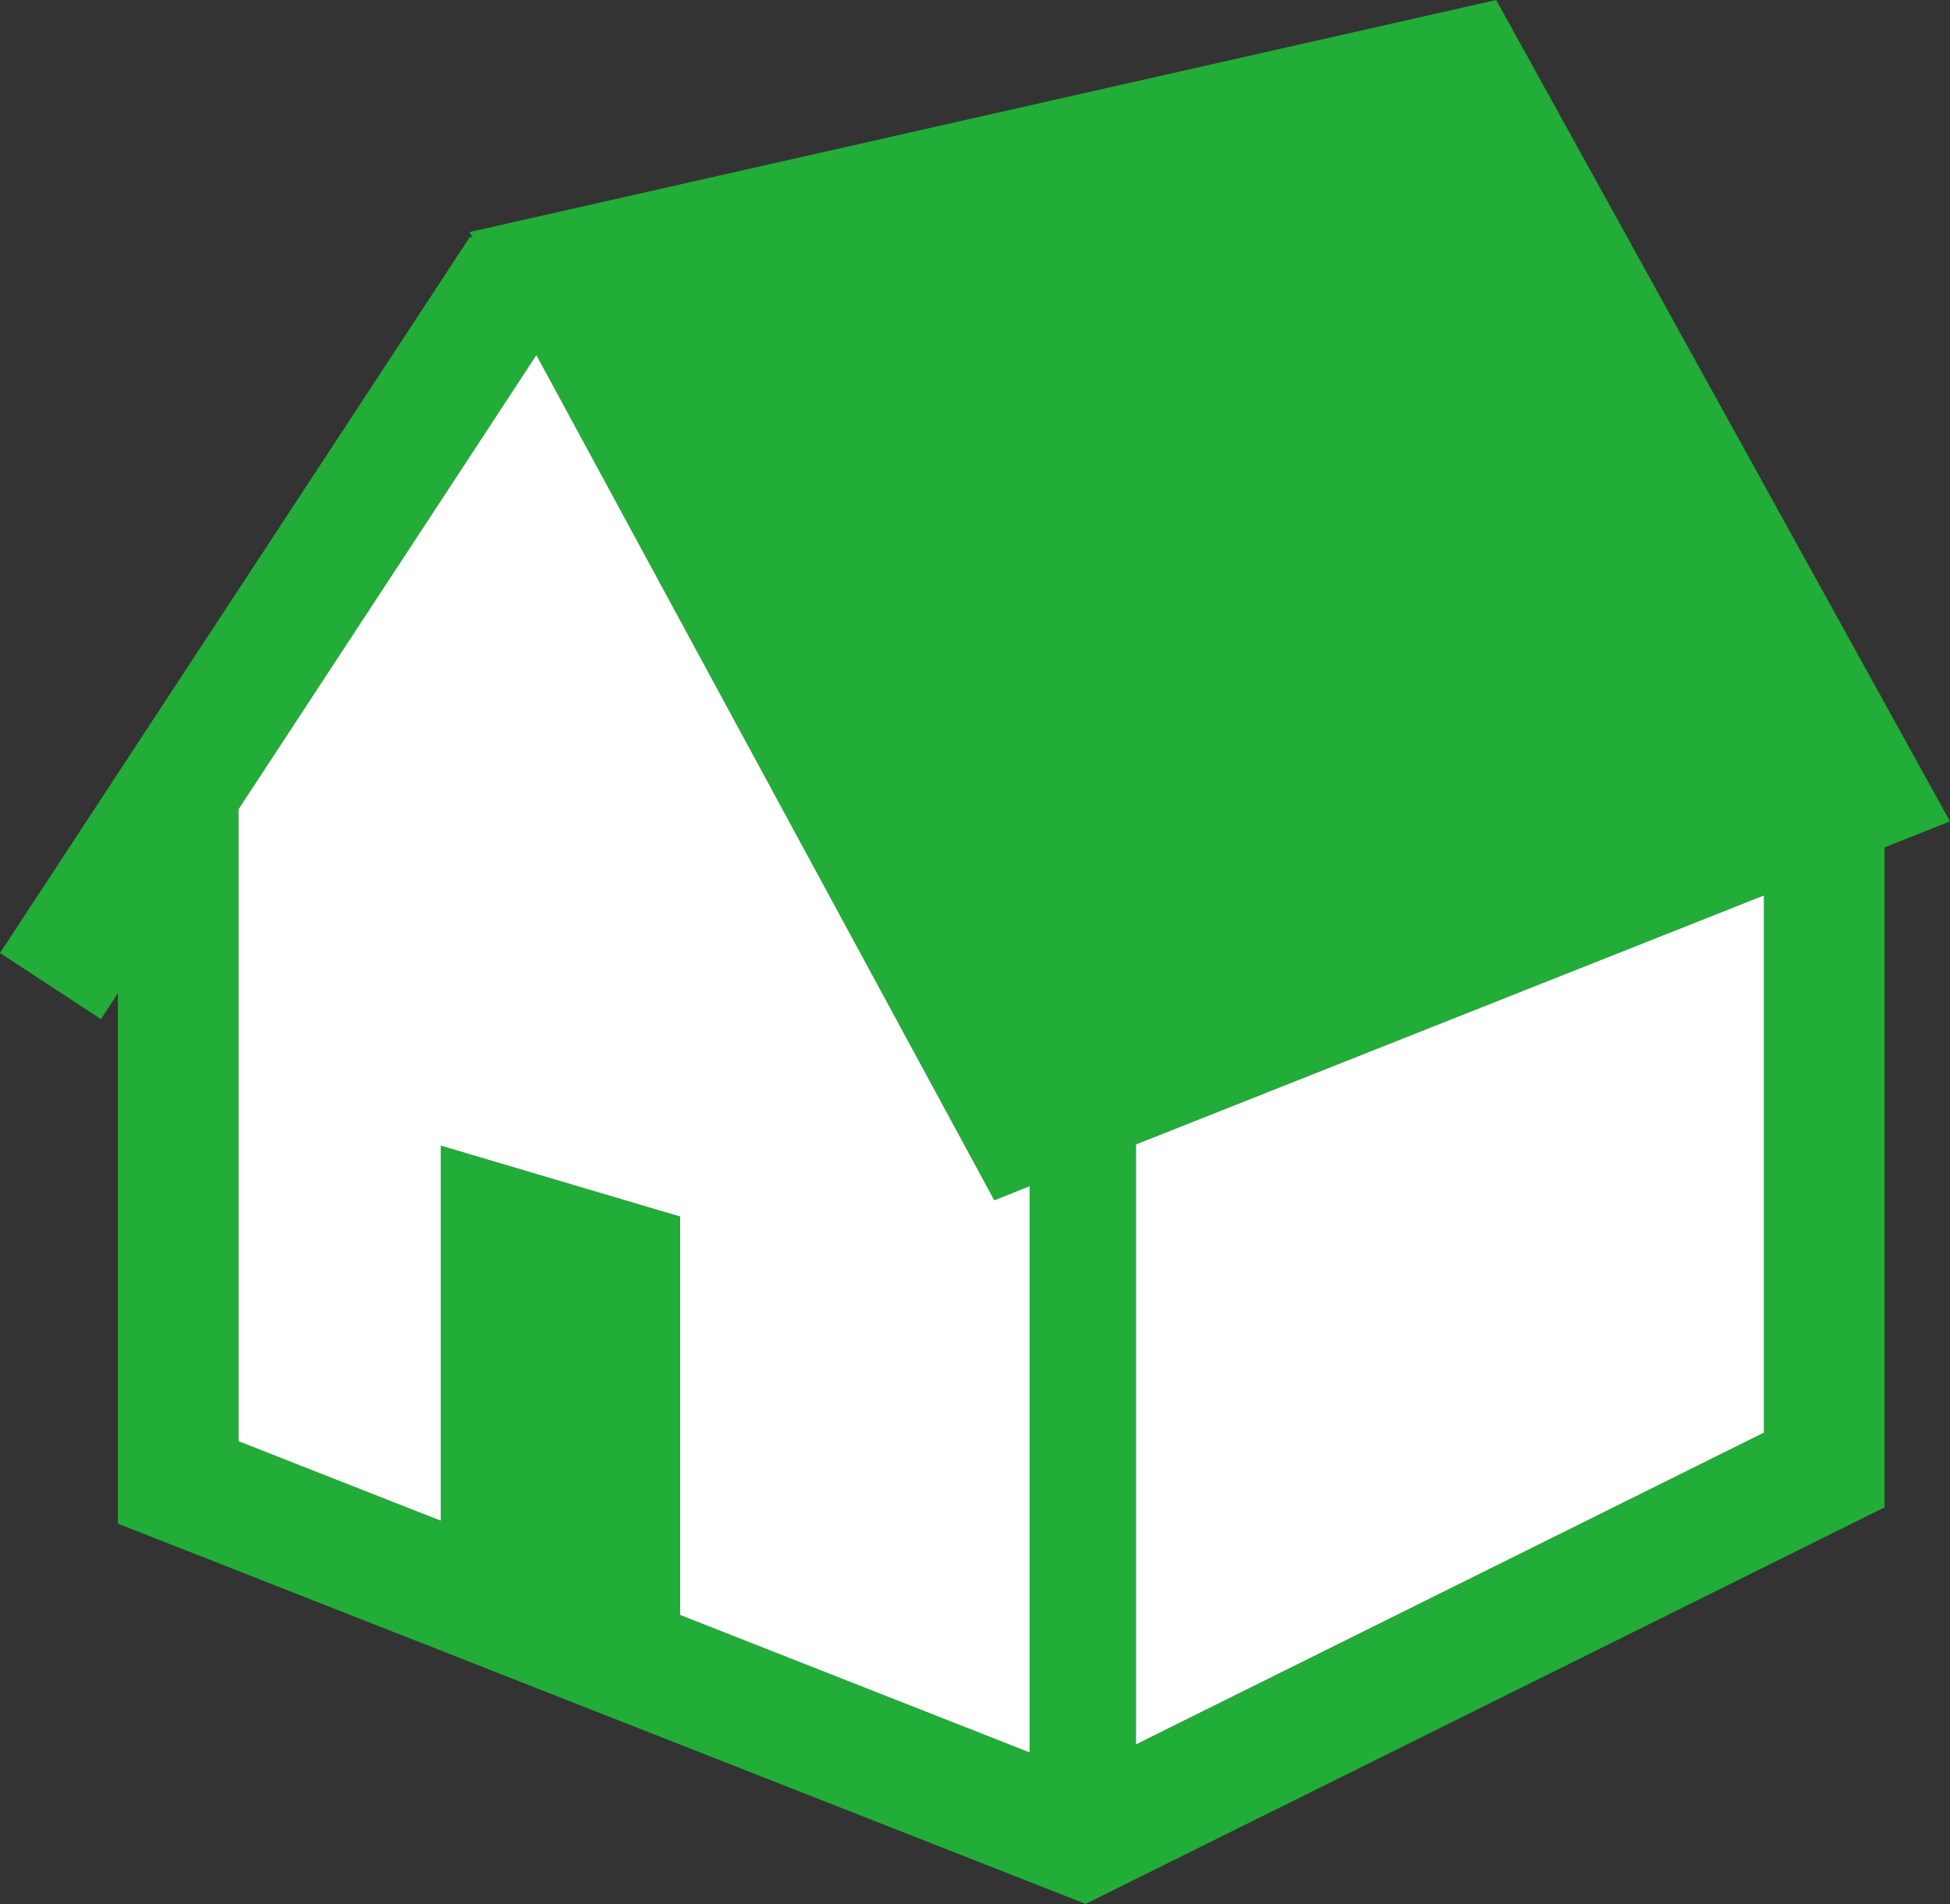 <?xml version="1.0" encoding="UTF-8"?><svg id="_レイヤー_2" xmlns="http://www.w3.org/2000/svg" viewBox="0 0 113.79 111.11"><rect x="0" y="0" width="113.79" height="111.11" fill="#333333" stroke="none"/><defs><style>.cls-1{fill:#22ac38;}.cls-1,.cls-2{stroke-width:0px;}.cls-2{fill:#fff;}</style></defs><g id="_レイヤー_1-2"><path class="cls-1" d="M87.31,0L27.4,13.54l.2.38-.17-.11L0,55.61l5.89,3.86.99-1.51v30.95l56.47,22.19,46.62-23.14v-38.51l3.82-1.52L87.31,0ZM60.08,102.26l-20.39-8.02v-23.25l-13.97-4.14v21.89l-11.8-4.64v-36.88l17.38-26.5,26.72,49.32.86-.34,1.2-.48v33.02h0ZM102.93,83.6l-36.64,18.19v-35.01l36.64-14.53v31.36Z"/><path class="cls-2" d="M60.08,102.26l-20.39-8.02v-23.25l-13.97-4.14v21.89l-11.8-4.64v-36.88l17.38-26.5,26.72,49.32.86-.34,1.2-.48v33.02h0ZM102.93,83.6l-36.64,18.19v-35.01l36.64-14.53v31.36Z"/></g></svg>